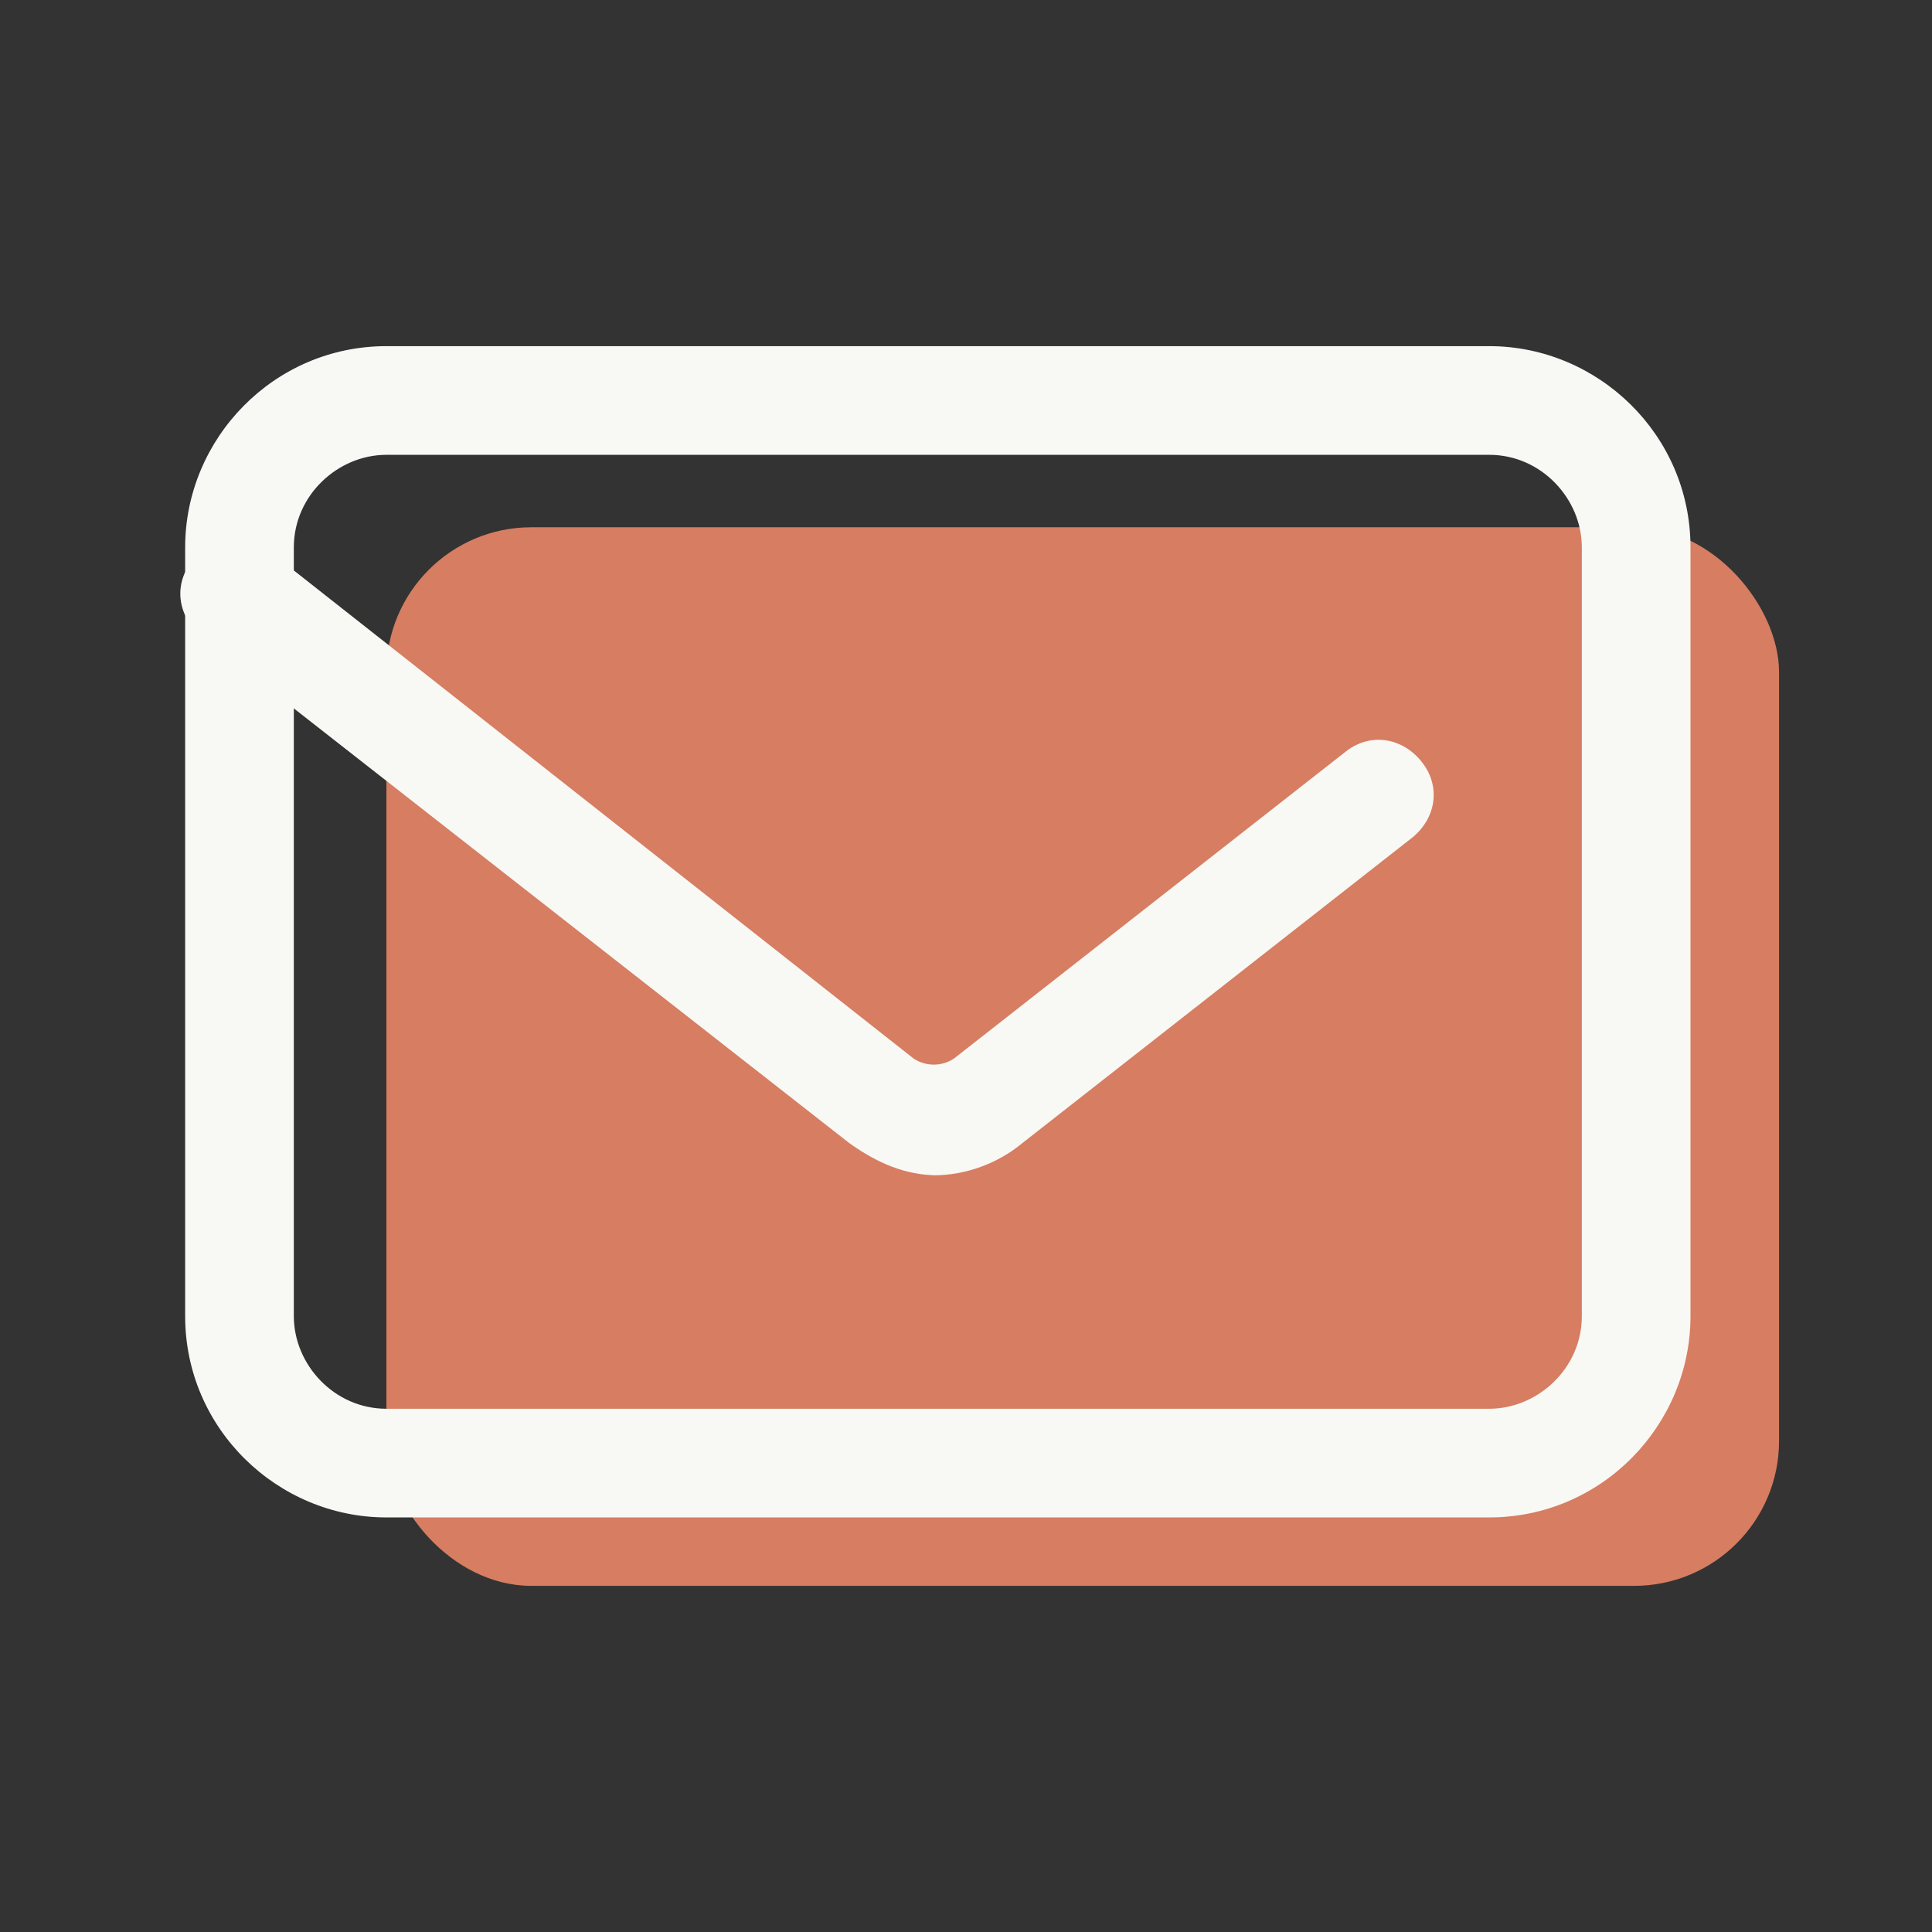 <?xml version="1.0" encoding="UTF-8"?>
<svg xmlns="http://www.w3.org/2000/svg" version="1.1" viewBox="0 0 48 48">
  <rect x="0" y="0" width="48" height="48" fill="#333333" stroke="none"/>
  <defs>
    <style>
      .cls-1 {
        fill: #f8f8f4;
      }

      .cls-2 {
        fill: #d67d62;
      }

      .cls-3 {
        fill: #568f5b;
        fill-opacity: 0;
      }
    </style>
  </defs>
  <!-- Generator: Adobe Illustrator 28.6.0, SVG Export Plug-In . SVG Version: 1.2.0 Build 709)  -->
  <g>
    <g id="_レイヤー_1" data-name="レイヤー_1">
      <g id="icon">
        <rect id="_ガイド" data-name="ガイド" class="cls-3" x=".5" width="47.1" height="48"/>
        <g id="_お問い合わせ" data-name="お問い合わせ">
          <rect id="_長方形_1365" data-name="長方形_1365" class="cls-2" x="9.6" y="13.1" width="34.6" height="26.3" rx="3.6" ry="3.6"/>
          <path class="cls-1" d="M37,37.7H9.6c-2.7,0-5-2.2-5-5V13.6c0-2.7,2.2-5,5-5h27.4c2.7,0,5,2.2,5,5v19.1c0,2.7-2.2,5-5,5ZM9.6,11.3c-1.2,0-2.3,1-2.3,2.3v19.1c0,1.2,1,2.3,2.3,2.3h27.4c1.2,0,2.3-1,2.3-2.3V13.6c0-1.2-1-2.3-2.3-2.3H9.6Z"/>
          <path class="cls-1" d="M23.3,29.2c-.8,0-1.5-.3-2.2-.8L5,15.8c-.6-.5-.7-1.3-.2-1.9.5-.6,1.3-.7,1.9-.2l16,12.6c.3.2.7.2,1,0l9.7-7.6c.6-.5,1.4-.4,1.9.2.5.6.4,1.4-.2,1.9l-9.7,7.6c-.6.5-1.4.8-2.2.8Z"/>
        </g>
      </g>
    </g>
  </g>
</svg>